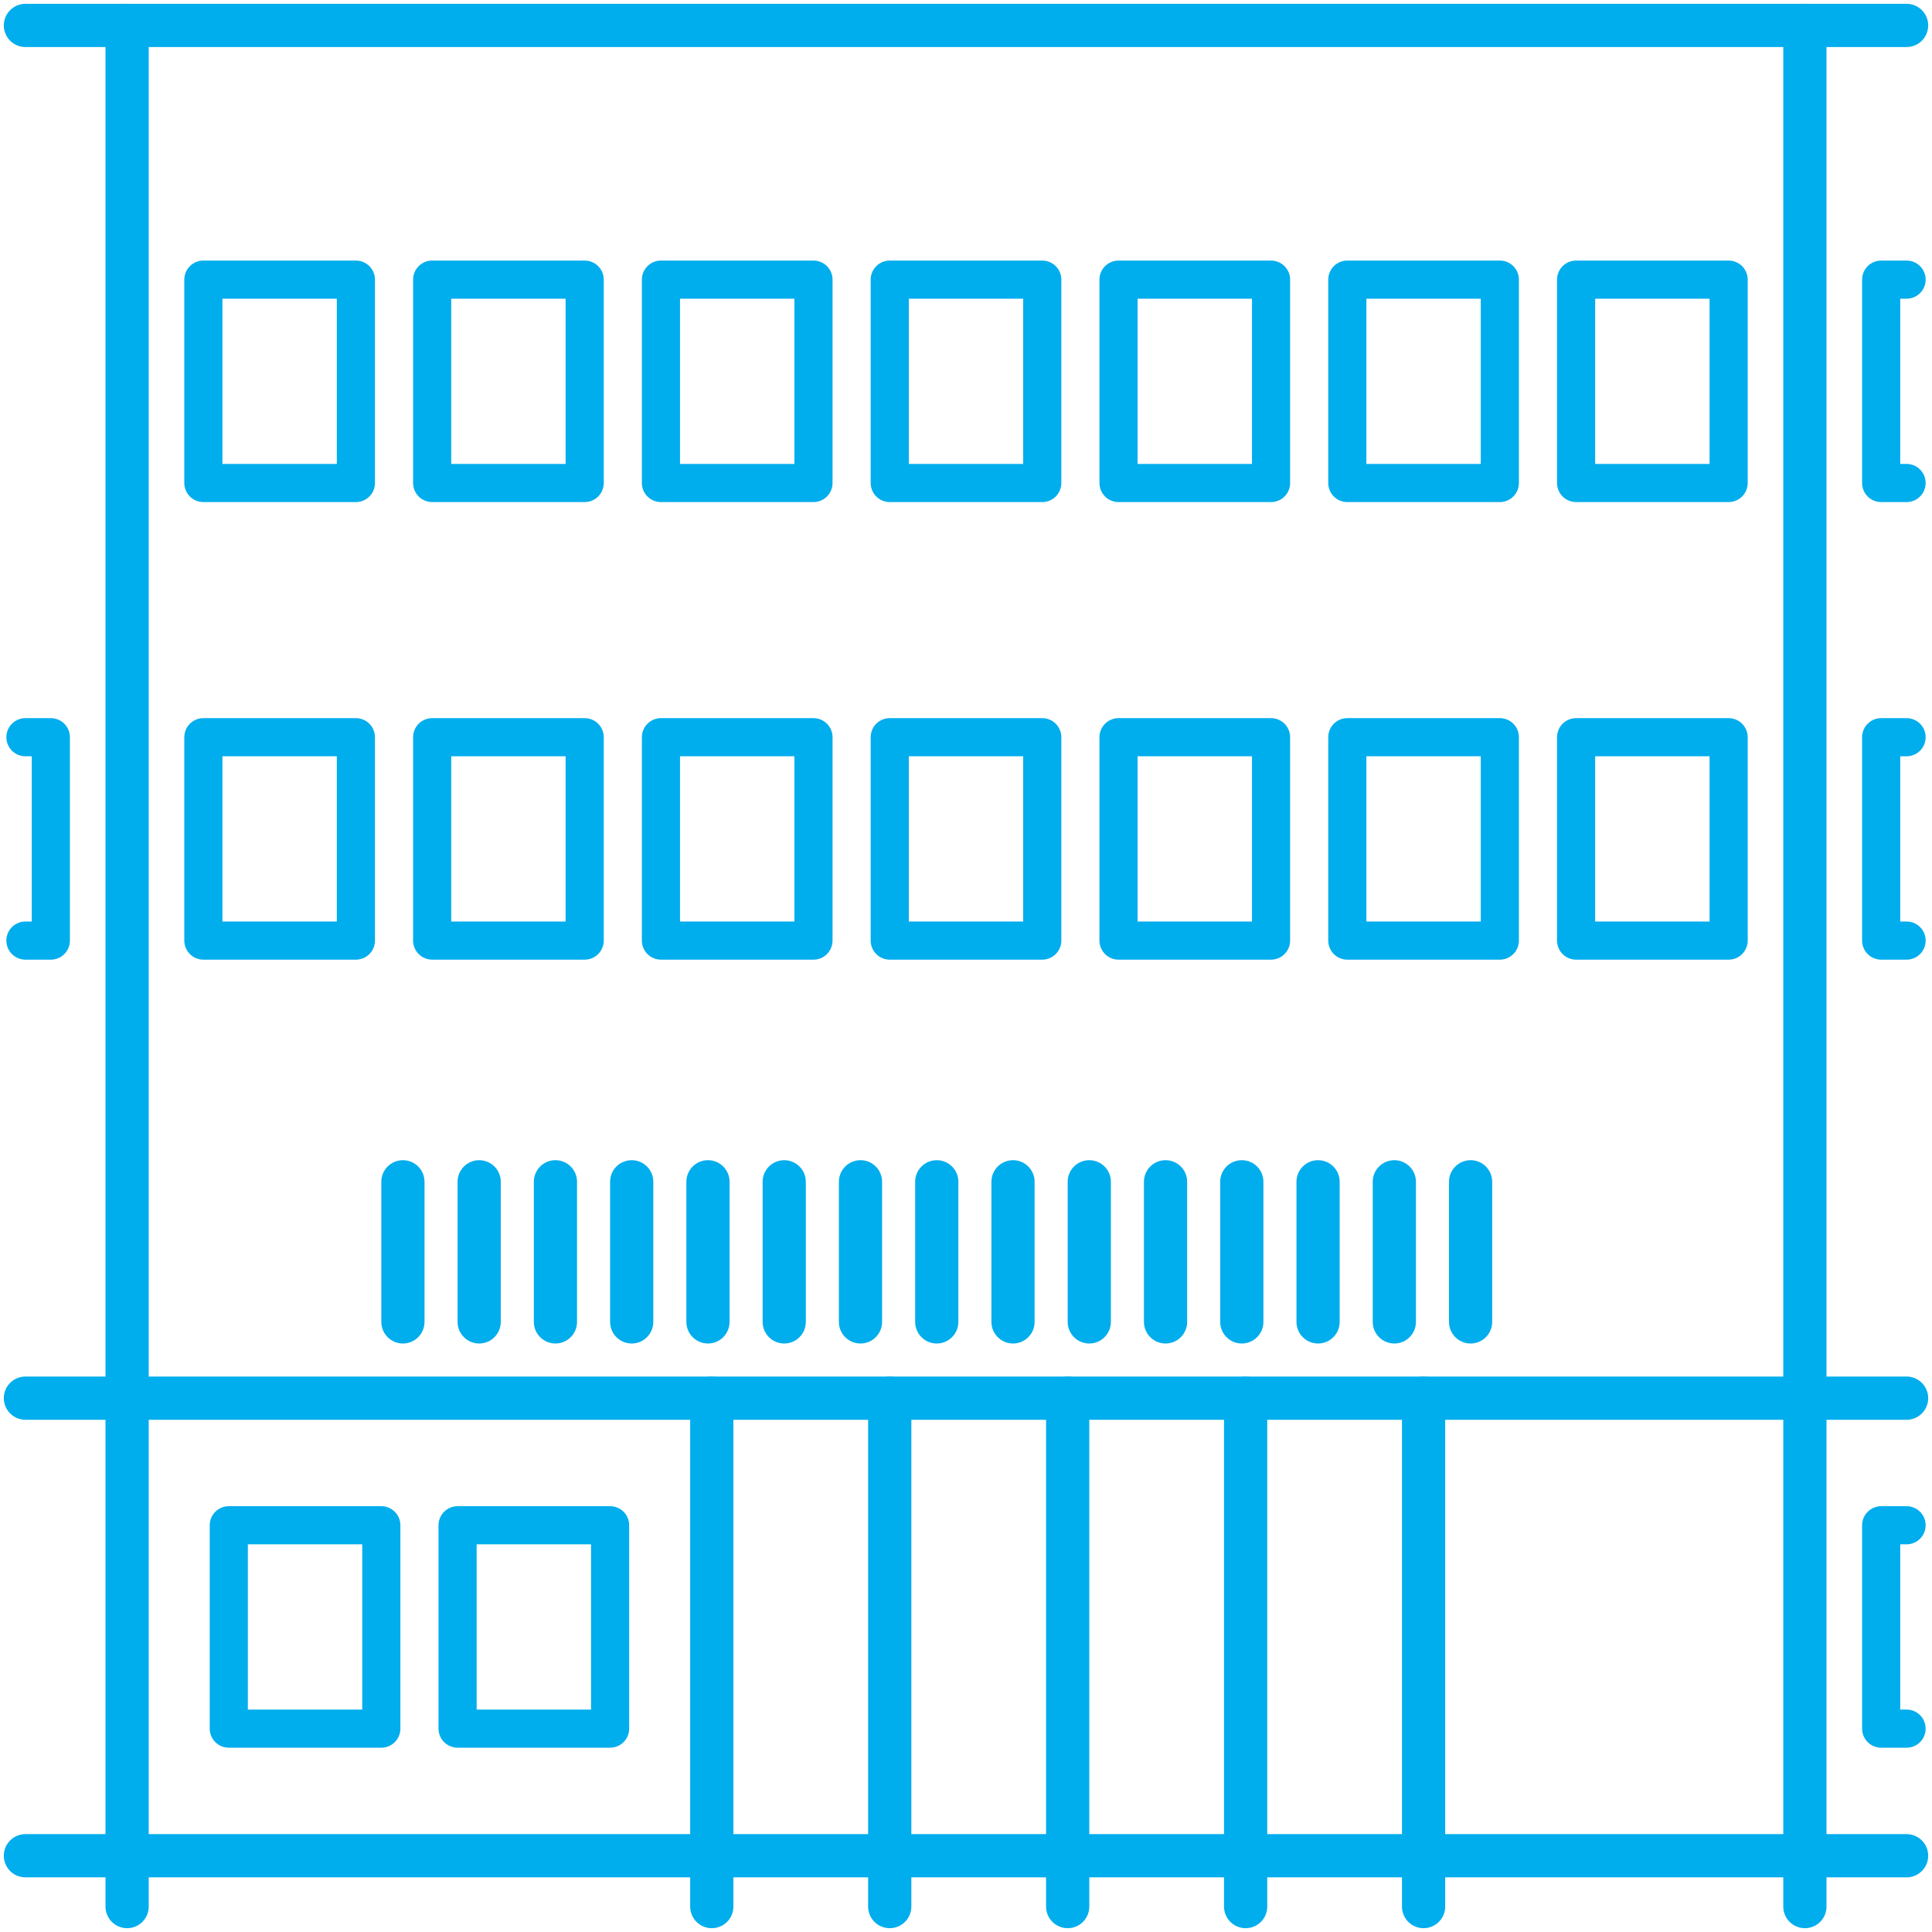 <svg width="76" height="76" viewBox="0 0 76 76" fill="none" xmlns="http://www.w3.org/2000/svg">
<path d="M1 55L75 55" stroke="#00ADED" stroke-width="1.7" stroke-linecap="round" stroke-linejoin="round"/>
<path d="M1 1L75 1" stroke="#00ADED" stroke-width="1.7" stroke-linecap="round" stroke-linejoin="round"/>
<path d="M71 75L71 1" stroke="#00ADED" stroke-width="1.7" stroke-linecap="round" stroke-linejoin="round"/>
<path d="M5 75L5 1" stroke="#00ADED" stroke-width="1.7" stroke-linecap="round" stroke-linejoin="round"/>
<path d="M28 75L28 55" stroke="#00ADED" stroke-width="1.7" stroke-linecap="round" stroke-linejoin="round"/>
<path d="M42 75L42 55" stroke="#00ADED" stroke-width="1.7" stroke-linecap="round" stroke-linejoin="round"/>
<path d="M35 75L35 55" stroke="#00ADED" stroke-width="1.7" stroke-linecap="round" stroke-linejoin="round"/>
<path d="M49 75L49 55" stroke="#00ADED" stroke-width="1.7" stroke-linecap="round" stroke-linejoin="round"/>
<path d="M56 75L56 55" stroke="#00ADED" stroke-width="1.7" stroke-linecap="round" stroke-linejoin="round"/>
<path d="M15.85 45.639C16.319 45.639 16.699 46.019 16.699 46.488V52C16.699 52.469 16.319 52.85 15.85 52.85C15.38 52.85 15 52.469 15 52V46.488C15 46.019 15.38 45.639 15.85 45.639ZM18.85 45.639C19.319 45.639 19.699 46.019 19.699 46.488V52C19.699 52.469 19.319 52.85 18.85 52.85C18.38 52.85 18 52.469 18 52V46.488C18 46.019 18.38 45.639 18.85 45.639ZM21.85 45.639C22.319 45.639 22.699 46.019 22.699 46.488V52C22.699 52.469 22.319 52.85 21.85 52.85C21.38 52.85 21 52.469 21 52V46.488C21 46.019 21.38 45.639 21.85 45.639ZM24.85 45.639C25.319 45.639 25.699 46.019 25.699 46.488V52C25.699 52.469 25.319 52.85 24.85 52.85C24.38 52.85 24 52.469 24 52V46.488C24 46.019 24.38 45.639 24.85 45.639ZM27.85 45.639C28.319 45.639 28.699 46.019 28.699 46.488V52C28.699 52.469 28.319 52.85 27.85 52.85C27.38 52.85 27 52.469 27 52V46.488C27 46.019 27.38 45.639 27.85 45.639Z" fill="#00ADED"/>
<path d="M30.85 45.639C31.319 45.639 31.699 46.019 31.699 46.488V52C31.699 52.469 31.319 52.85 30.85 52.85C30.38 52.85 30 52.469 30 52V46.488C30 46.019 30.38 45.639 30.85 45.639ZM33.85 45.639C34.319 45.639 34.699 46.019 34.699 46.488V52C34.699 52.469 34.319 52.85 33.85 52.85C33.38 52.85 33 52.469 33 52V46.488C33 46.019 33.38 45.639 33.85 45.639ZM36.85 45.639C37.319 45.639 37.699 46.019 37.699 46.488V52C37.699 52.469 37.319 52.85 36.85 52.85C36.38 52.85 36 52.469 36 52V46.488C36 46.019 36.38 45.639 36.85 45.639ZM39.85 45.639C40.319 45.639 40.699 46.019 40.699 46.488V52C40.699 52.469 40.319 52.85 39.85 52.85C39.38 52.85 39 52.469 39 52V46.488C39 46.019 39.38 45.639 39.85 45.639ZM42.85 45.639C43.319 45.639 43.699 46.019 43.699 46.488V52C43.699 52.469 43.319 52.85 42.85 52.85C42.38 52.85 42 52.469 42 52V46.488C42 46.019 42.38 45.639 42.85 45.639Z" fill="#00ADED"/>
<path d="M45.85 45.639C46.319 45.639 46.699 46.019 46.699 46.488V52C46.699 52.469 46.319 52.85 45.85 52.85C45.38 52.85 45 52.469 45 52V46.488C45 46.019 45.38 45.639 45.85 45.639ZM48.85 45.639C49.319 45.639 49.699 46.019 49.699 46.488V52C49.699 52.469 49.319 52.85 48.85 52.85C48.38 52.85 48 52.469 48 52V46.488C48 46.019 48.38 45.639 48.85 45.639ZM51.85 45.639C52.319 45.639 52.699 46.019 52.699 46.488V52C52.699 52.469 52.319 52.85 51.85 52.85C51.38 52.85 51 52.469 51 52V46.488C51 46.019 51.38 45.639 51.85 45.639ZM54.85 45.639C55.319 45.639 55.699 46.019 55.699 46.488V52C55.699 52.469 55.319 52.85 54.85 52.85C54.38 52.85 54 52.469 54 52V46.488C54 46.019 54.38 45.639 54.85 45.639ZM57.85 45.639C58.319 45.639 58.699 46.019 58.699 46.488V52C58.699 52.469 58.319 52.85 57.85 52.85C57.38 52.85 57 52.469 57 52V46.488C57 46.019 57.38 45.639 57.85 45.639Z" fill="#00ADED"/>
<path d="M1 73H75" stroke="#00ADED" stroke-width="1.7" stroke-linecap="round" stroke-linejoin="round"/>
<rect x="8" y="29" width="6" height="8" stroke="#00ADED" stroke-width="1.5" stroke-linejoin="round"/>
<rect x="8" y="11" width="6" height="8" stroke="#00ADED" stroke-width="1.5" stroke-linejoin="round"/>
<rect x="9" y="60" width="6" height="8" stroke="#00ADED" stroke-width="1.5" stroke-linejoin="round"/>
<rect x="17" y="29" width="6" height="8" stroke="#00ADED" stroke-width="1.5" stroke-linejoin="round"/>
<rect x="17" y="11" width="6" height="8" stroke="#00ADED" stroke-width="1.5" stroke-linejoin="round"/>
<rect x="26" y="29" width="6" height="8" stroke="#00ADED" stroke-width="1.5" stroke-linejoin="round"/>
<rect x="26" y="11" width="6" height="8" stroke="#00ADED" stroke-width="1.5" stroke-linejoin="round"/>
<rect x="35" y="29" width="6" height="8" stroke="#00ADED" stroke-width="1.5" stroke-linejoin="round"/>
<rect x="35" y="11" width="6" height="8" stroke="#00ADED" stroke-width="1.5" stroke-linejoin="round"/>
<rect x="44" y="29" width="6" height="8" stroke="#00ADED" stroke-width="1.5" stroke-linejoin="round"/>
<rect x="44" y="11" width="6" height="8" stroke="#00ADED" stroke-width="1.5" stroke-linejoin="round"/>
<rect x="53" y="29" width="6" height="8" stroke="#00ADED" stroke-width="1.5" stroke-linejoin="round"/>
<rect x="53" y="11" width="6" height="8" stroke="#00ADED" stroke-width="1.5" stroke-linejoin="round"/>
<rect x="62" y="29" width="6" height="8" stroke="#00ADED" stroke-width="1.5" stroke-linejoin="round"/>
<rect x="62" y="11" width="6" height="8" stroke="#00ADED" stroke-width="1.5" stroke-linejoin="round"/>
<rect x="18" y="60" width="6" height="8" stroke="#00ADED" stroke-width="1.5" stroke-linejoin="round"/>
<path d="M75 11H74V19H75" stroke="#00ADED" stroke-width="1.5" stroke-linecap="round" stroke-linejoin="round"/>
<path d="M75 29H74V37H75" stroke="#00ADED" stroke-width="1.5" stroke-linecap="round" stroke-linejoin="round"/>
<path d="M75 60H74V68H75" stroke="#00ADED" stroke-width="1.5" stroke-linecap="round" stroke-linejoin="round"/>
<path d="M1 29H2V37H1" stroke="#00ADED" stroke-width="1.5" stroke-linecap="round" stroke-linejoin="round"/>
</svg>
